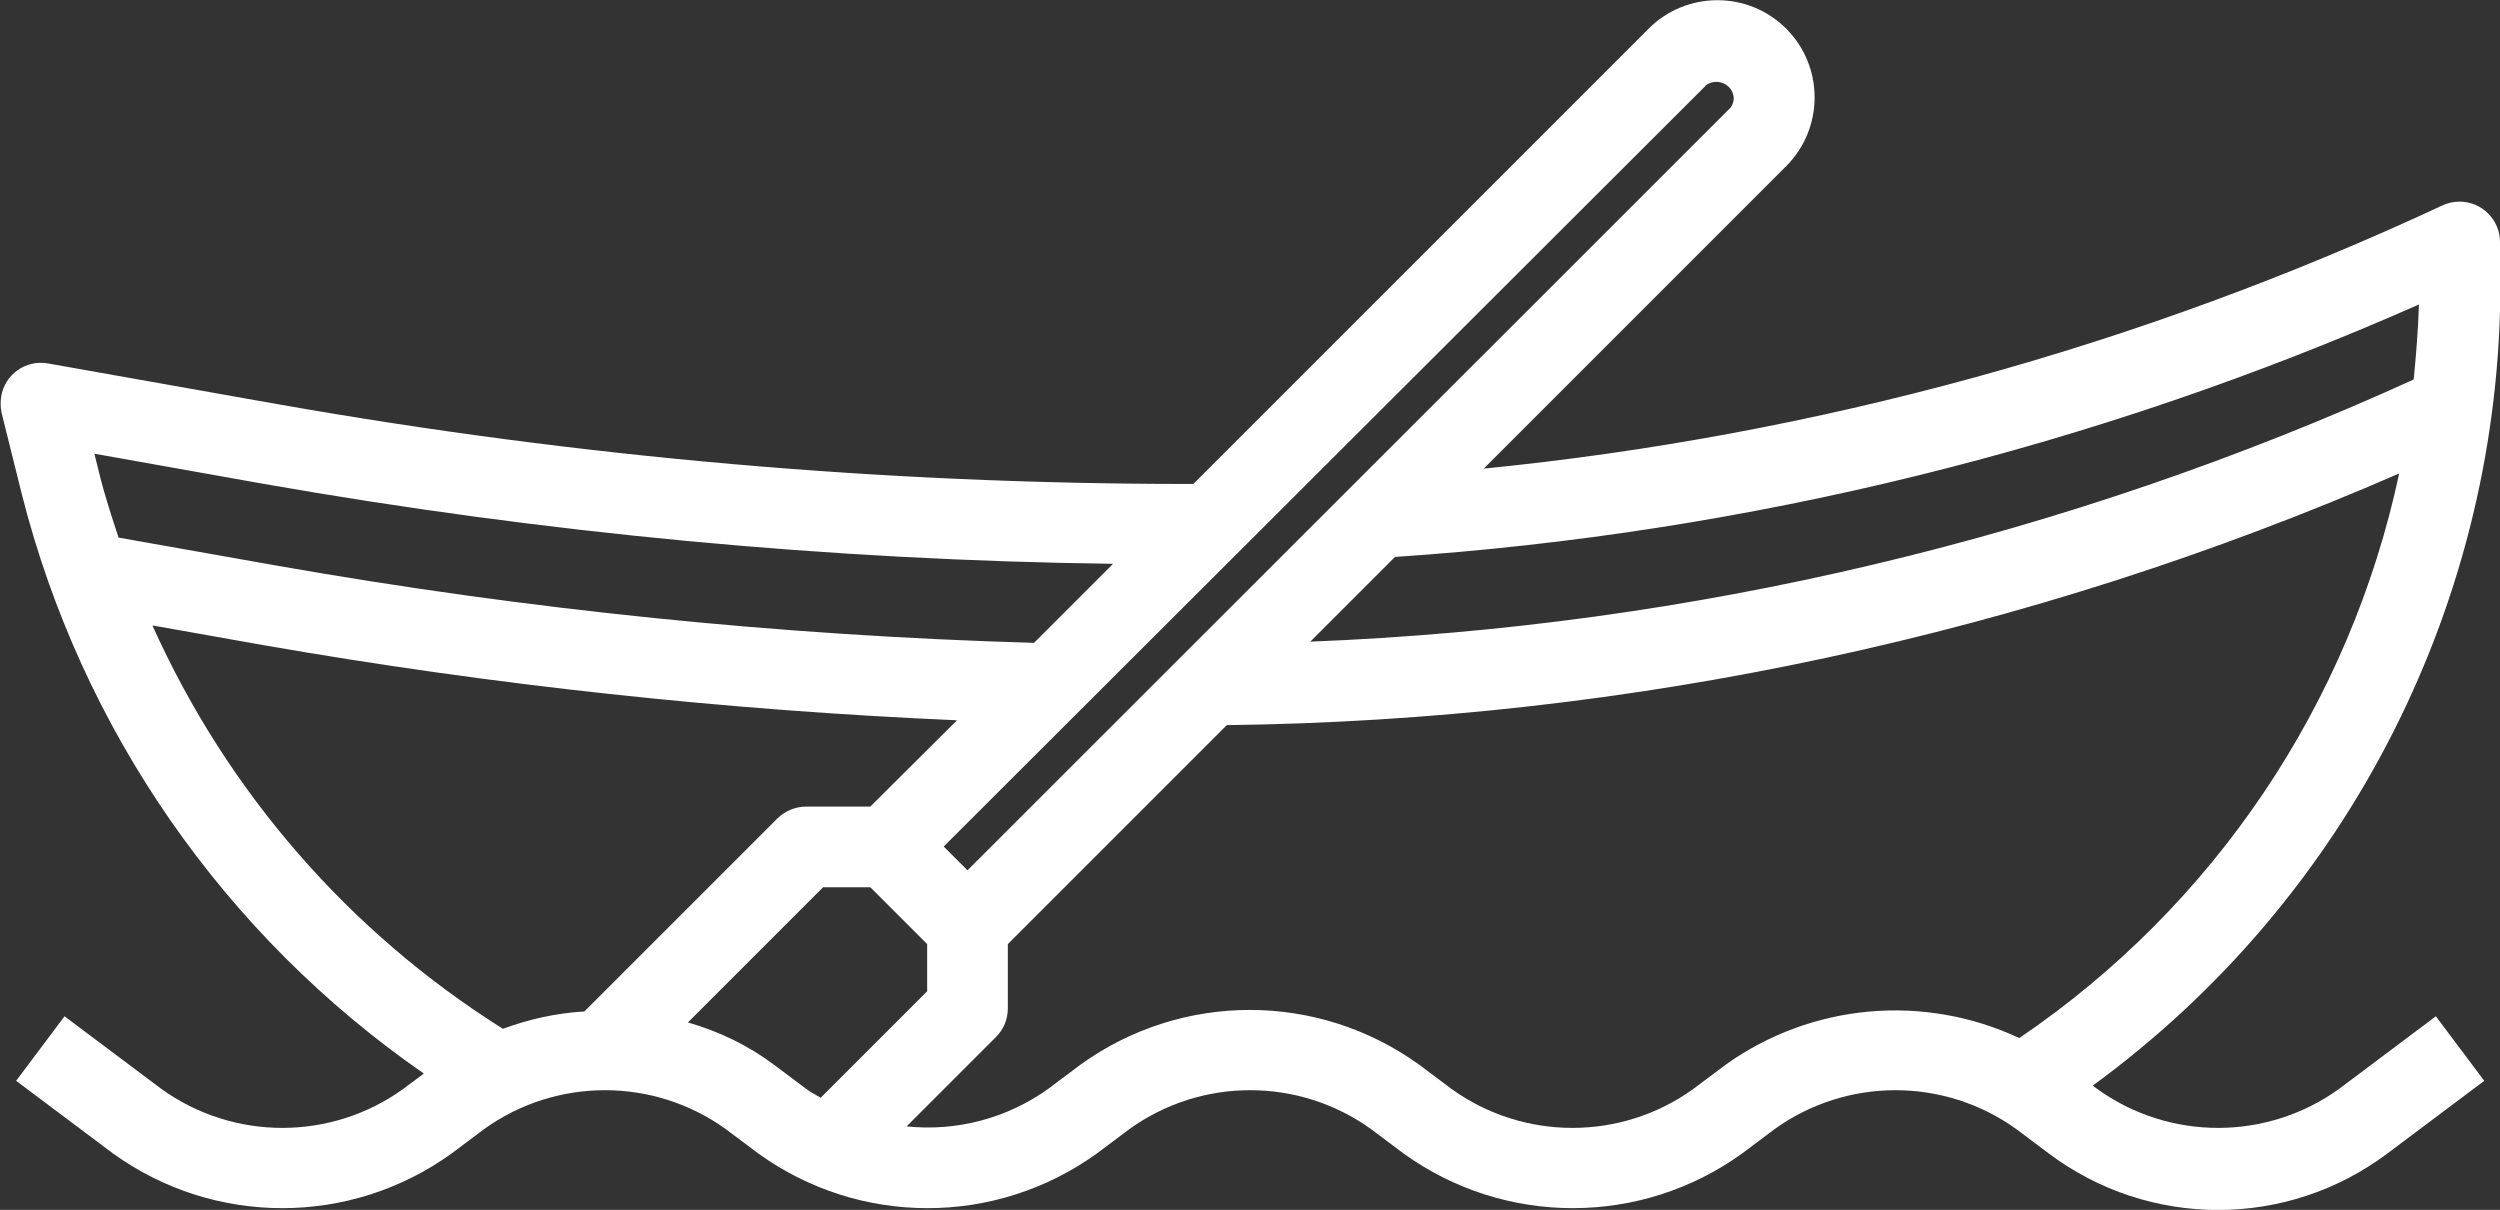 <?xml version="1.0" encoding="UTF-8"?>
<svg xmlns="http://www.w3.org/2000/svg" id="Calque_1" viewBox="0 0 61.99 30">
  <rect x="0" y="0" width="61.99" height="30" fill="#333333" stroke="none"/>
  <defs>
    <style>.cls-1{fill:#fff;}</style>
  </defs>
  <g id="boat_4001871">
    <path id="Tracé_81" class="cls-1" d="m61.99,6.96v-.96c0-.55-.45-1-1-1-.15,0-.29.03-.42.09-7.5,3.5-15.54,5.71-23.78,6.53l7.5-7.5c.94-.94.94-2.47,0-3.41-.94-.94-2.47-.94-3.41,0h0l-11.29,11.29h-.14c-7.55,0-15.08-.66-22.52-1.97l-5.75-1.02c-.54-.09-1.06.27-1.15.82-.02.14-.02.27.01.41l.5,2.01c1.48,5.84,5.02,10.94,9.97,14.37l-.51.38c-1.79,1.29-4.21,1.29-6,0l-2.4-1.8-1.2,1.6,2.4,1.8c2.51,1.81,5.89,1.81,8.4,0l.8-.6c1.79-1.29,4.21-1.29,6,0l.8.6c2.51,1.81,5.89,1.81,8.4,0l.8-.6c1.79-1.29,4.21-1.29,6,0l.8.6c2.51,1.81,5.89,1.81,8.4,0l.8-.6c1.79-1.29,4.21-1.29,6,0l.8.6c2.49,1.87,5.91,1.87,8.4,0l2.4-1.8-1.2-1.6-2.4,1.8c-1.79,1.29-4.21,1.29-6,0l-.11-.08c6.37-4.65,10.13-12.07,10.11-19.96Zm-2.01.6c-.02.62-.07,1.24-.13,1.85-8.61,3.92-17.91,6.13-27.36,6.5l2.1-2.1c8.76-.59,17.36-2.71,25.39-6.26h0Zm-17.7-5.43c.18-.15.45-.13.61.05.06.07.09.15.1.24,0,.11-.04.22-.12.29l-18.88,18.87-.59-.59L42.29,2.13ZM6.55,12c6.95,1.22,13.99,1.89,21.05,1.98l-1.96,1.96c-6.29-.18-12.55-.82-18.75-1.91l-3.95-.7c-.17-.52-.34-1.03-.47-1.56l-.13-.52,4.21.75Zm-2.76,3.51l2.76.49c5.68.99,11.42,1.61,17.18,1.86l-2.15,2.14h-1.59c-.27,0-.52.11-.71.29l-4.79,4.79c-.69.04-1.37.19-2.02.43-3.82-2.4-6.84-5.88-8.69-10h0Zm13.27,9.84l3.35-3.35h1.17l1.41,1.41v1.17l-2.64,2.64c-.12-.07-.25-.14-.36-.22l-.8-.6c-.64-.48-1.37-.83-2.14-1.05Zm33.01.39c-2.37-1.11-5.15-.86-7.28.66l-.8.6c-1.79,1.29-4.21,1.29-6,0l-.8-.6c-2.51-1.81-5.89-1.81-8.4,0l-.8.6c-1.02.73-2.27,1.06-3.51.93l2.22-2.22c.19-.19.29-.44.29-.71v-1.59l5.43-5.43c10.01-.12,19.89-2.24,29.07-6.24-1.22,5.71-4.59,10.72-9.42,14h0Z"></path>
  </g>
</svg>
